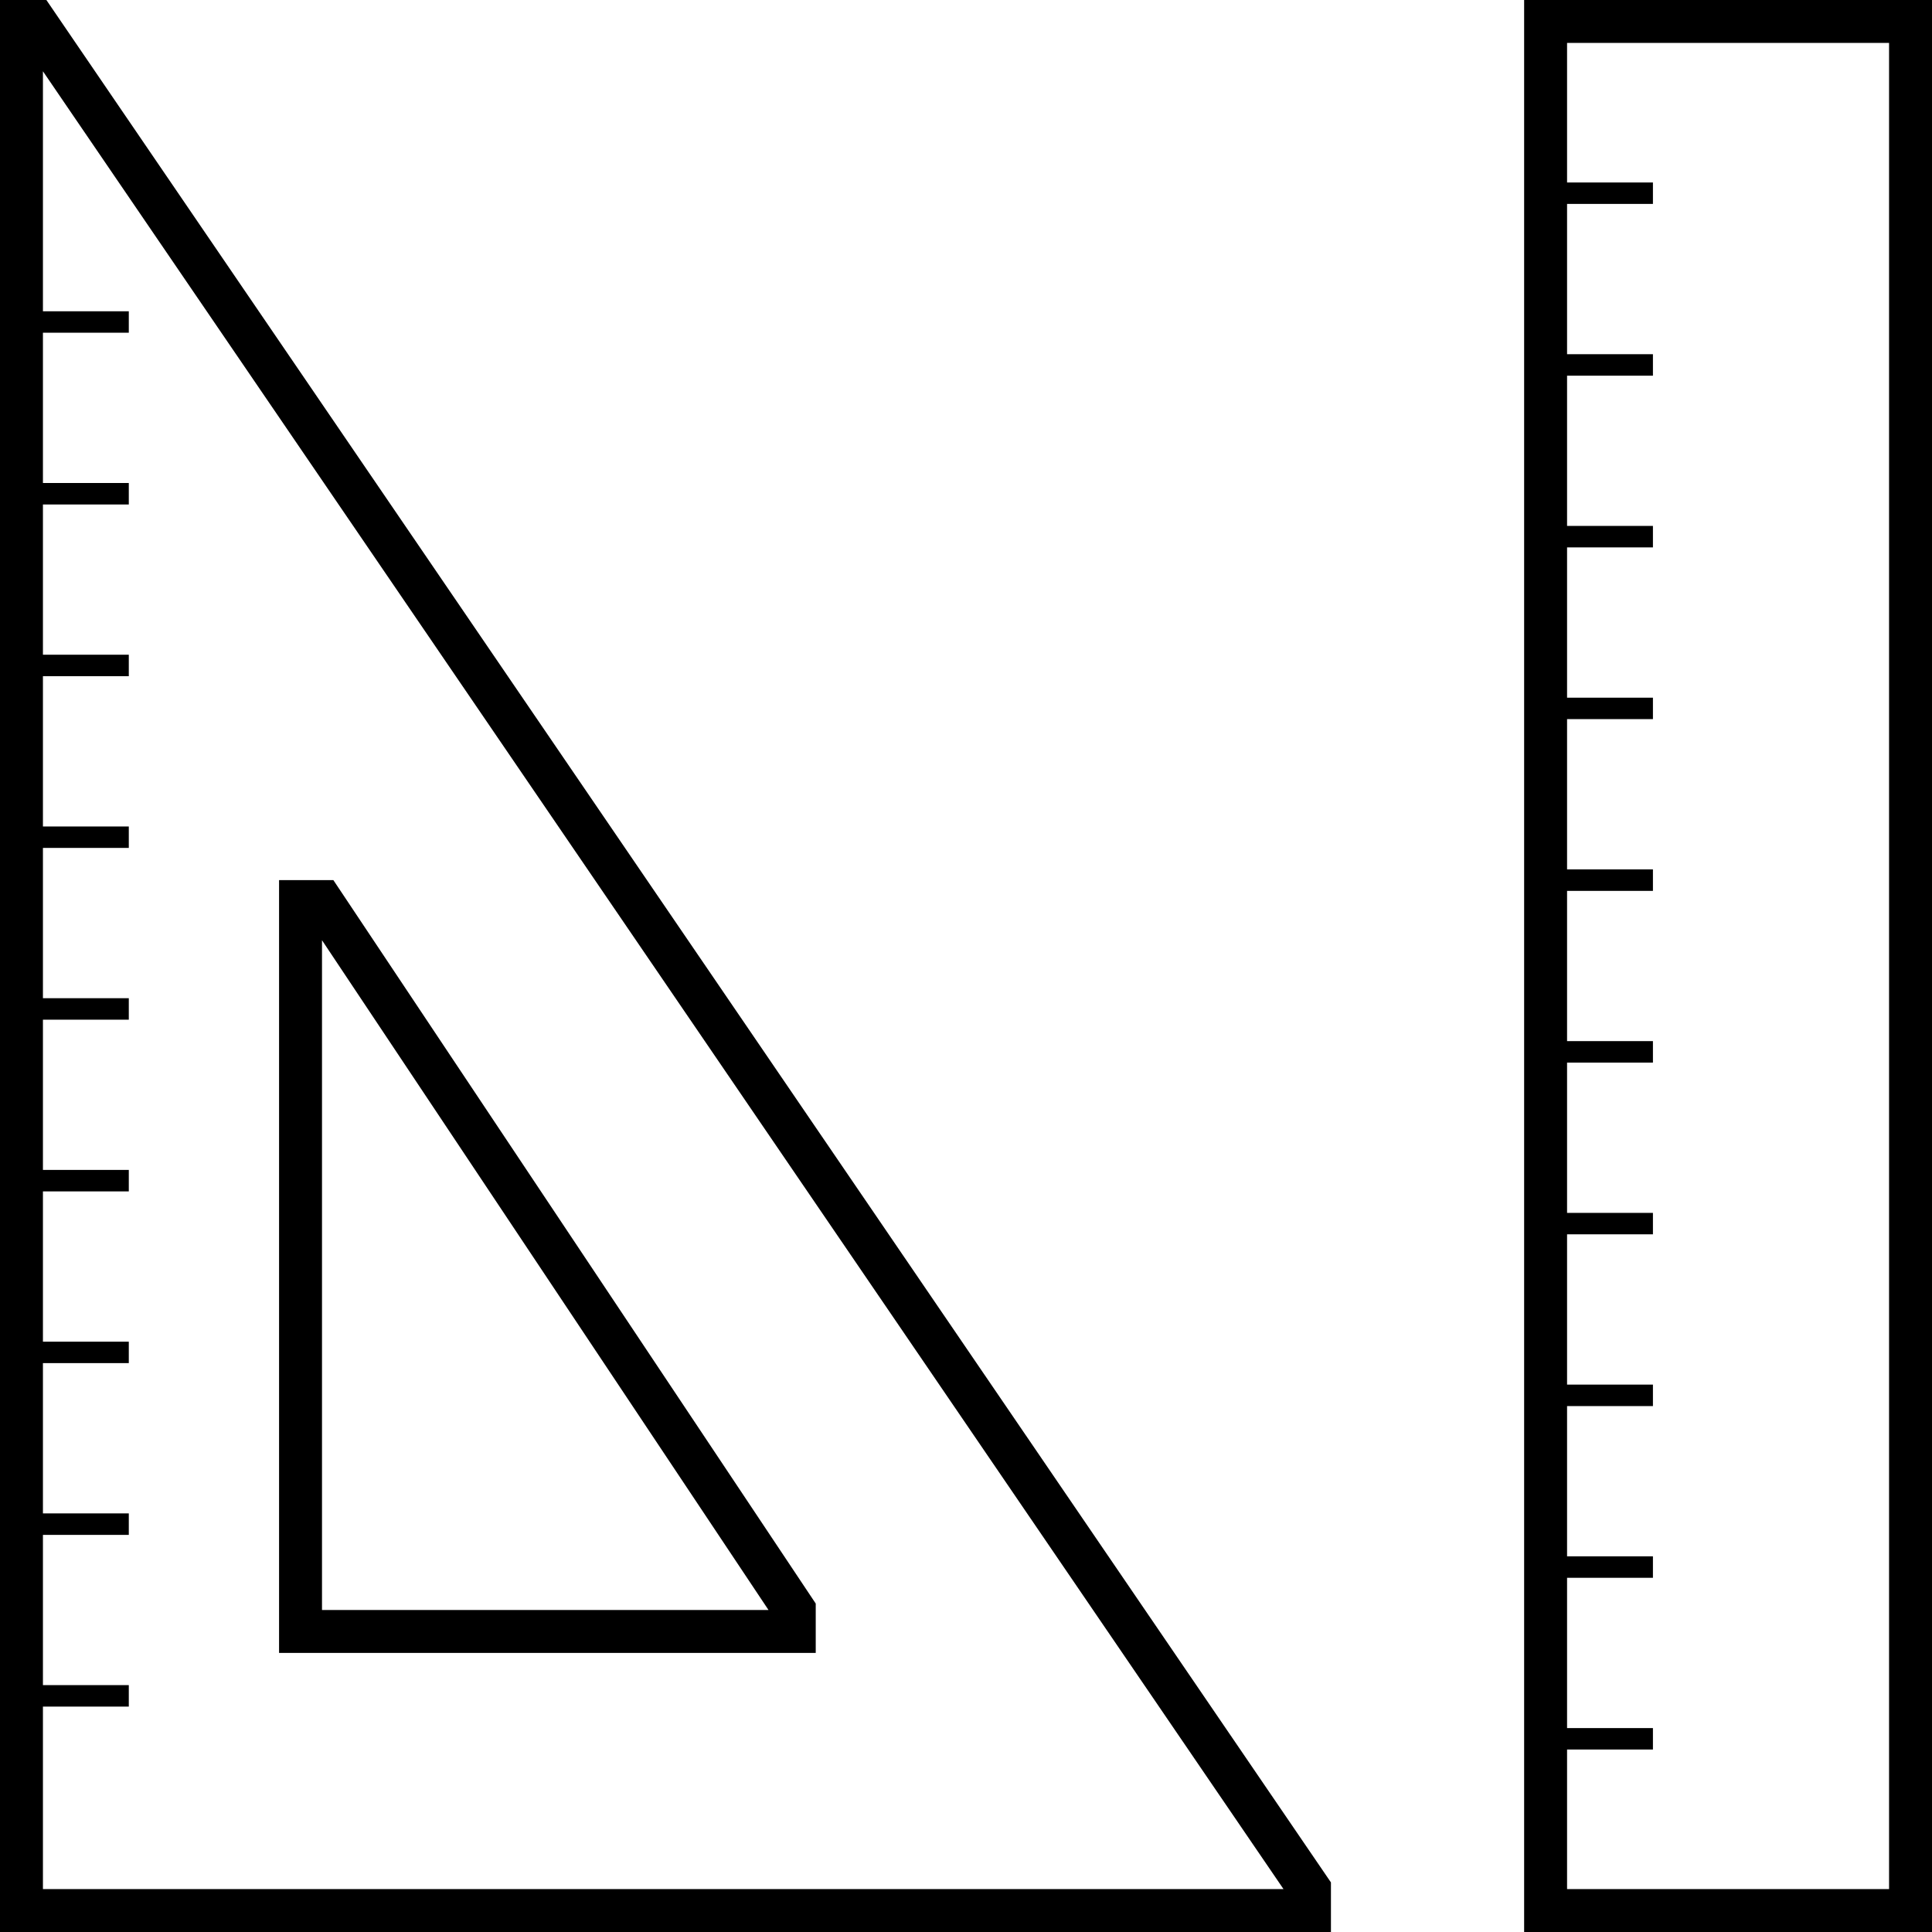 <svg xmlns="http://www.w3.org/2000/svg" viewBox="0 0 90 90"><g id="Layer_2" data-name="Layer 2"><g id="Layer_1-2" data-name="Layer 1"><path d="M0,0V90H62V87.69L2.16,0ZM2,88V79.5H6v-1H2v-7H6v-1H2v-7H6v-1H2v-7H6v-1H2v-7H6v-1H2v-7H6v-1H2v-7H6v-1H2v-7H6v-1H2v-7H6v-1H2V3.32L59.79,88Z"/><path d="M38,74.7,15.53,41H13V77H38ZM15,75V43.8L35.8,75Z"/><path d="M71,0V90H90V0ZM88,88H73V81.5h4v-1H73v-7h4v-1H73v-7h4v-1H73v-7h4v-1H73v-7h4v-1H73v-7h4v-1H73v-7h4v-1H73v-7h4v-1H73v-7h4v-1H73v-7h4v-1H73V2H88Z"/></g></g></svg>